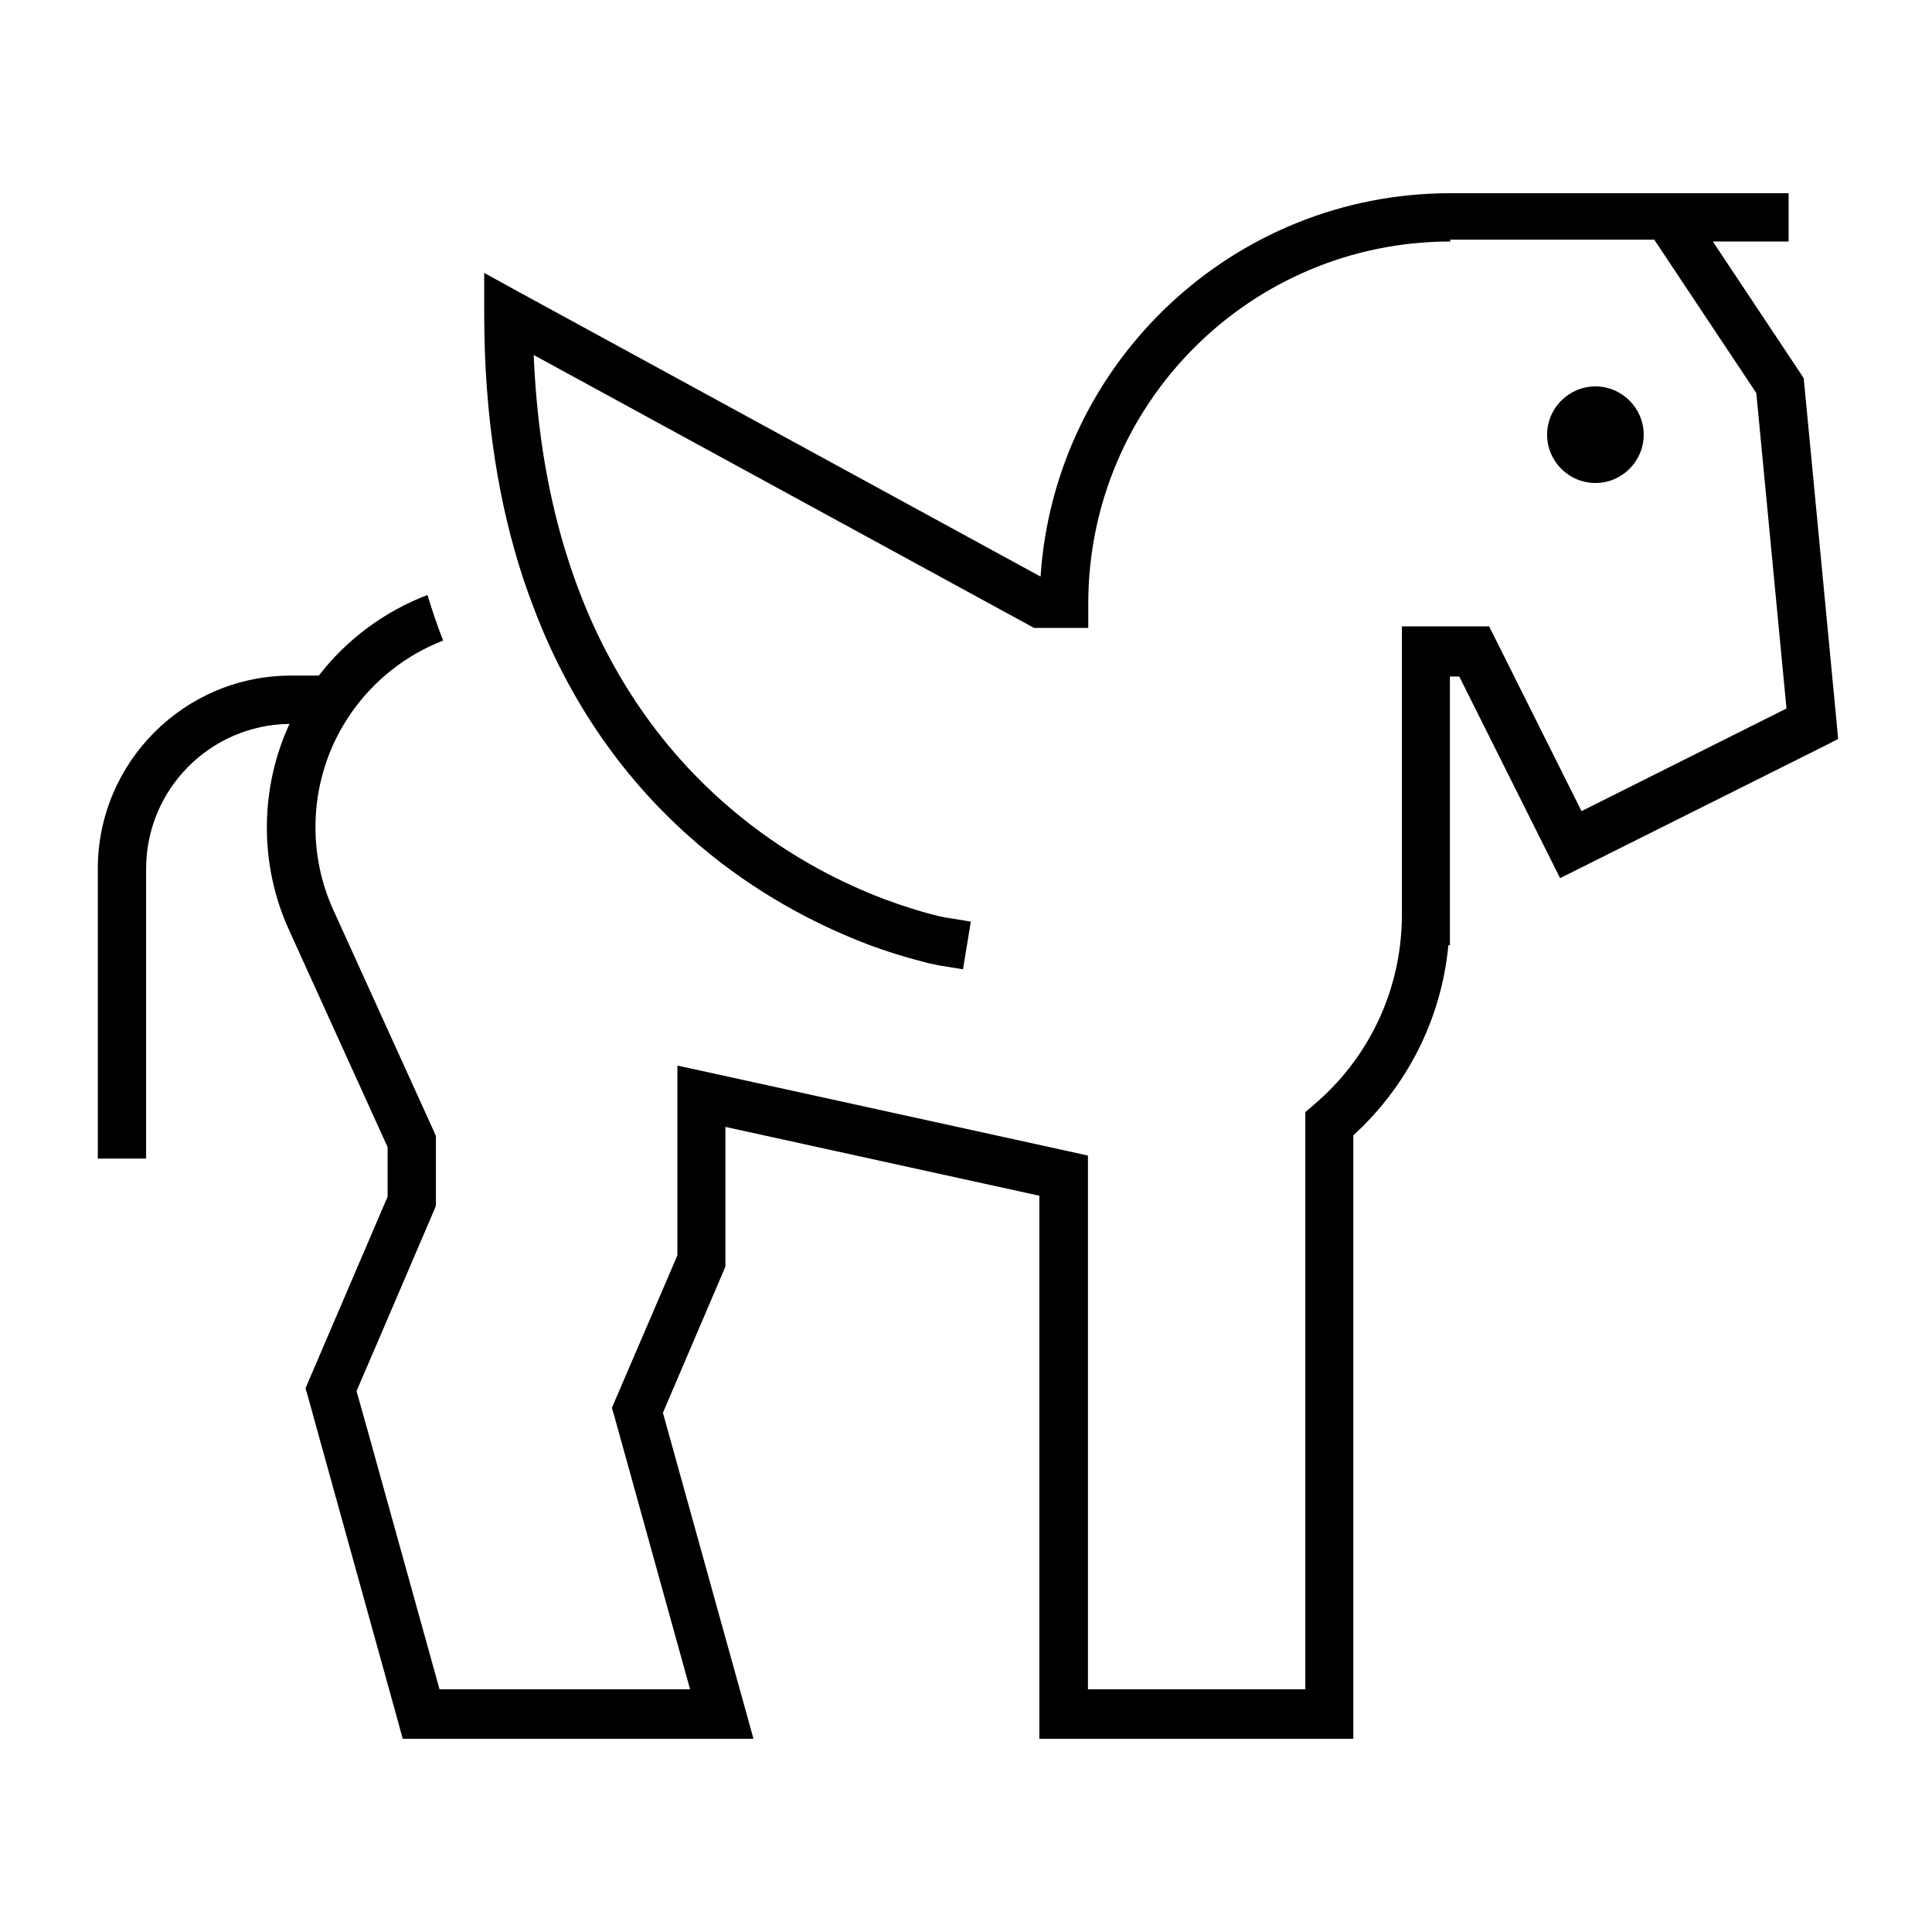 <svg xmlns="http://www.w3.org/2000/svg" viewBox="0 0 640 640"><!--! Font Awesome Pro 7.1.0 by @fontawesome - https://fontawesome.com License - https://fontawesome.com/license (Commercial License) Copyright 2025 Fonticons, Inc. --><path fill="currentColor" d="M480.5 80C414.2 80 360.5 133.7 360.5 200L360.5 208L342.5 208L340.7 207L176.8 117.6C180.1 198.6 213.2 244.7 245.5 270.7C262.7 284.6 279.9 292.9 292.8 297.8C299.2 300.2 304.6 301.8 308.3 302.8C310.1 303.3 311.6 303.6 312.5 303.8C313 303.9 313.3 304 313.5 304L313.7 304L313.7 304L313.7 304L313.7 304L321.6 305.3L319 321.1L311.1 319.8L312.4 311.9C311.1 319.8 311.1 319.8 311.1 319.8L311.1 319.8L311.1 319.8L311 319.8L310.6 319.7C310.3 319.6 309.8 319.5 309.2 319.4C308 319.2 306.4 318.8 304.3 318.2C300.1 317.1 294.2 315.4 287.1 312.7C273 307.3 254.2 298.2 235.4 283.1C214.4 266.2 193.7 242.1 179.4 207.9C177.3 202.8 175.3 197.5 173.4 191.9C165.3 167.4 160.4 138.3 160.4 103.9L160.4 90.4L172.2 96.9L344.7 191C349.4 120.1 408.4 64 480.5 64L592.5 64L592.5 80L567.4 80L596.4 123.6L597.5 125.3L597.7 127.3L608.4 239.3L608.9 244.8L604 247.3L524 287.3L516.8 290.9L513.2 283.7L483.4 224.1L480.3 224.1L480.3 313.2L479.8 313.1C477.4 338.3 465.6 360.3 448.3 376.1L448.3 576L344.3 576L344.3 396.1L240.3 373.3L240.3 419.5L239.7 421C239.2 422.2 232.5 437.9 219.6 468L246.8 565.9L249.6 576L133.4 576L131.8 570.1L106.5 478.9L102 462.6L101.2 459.9L102.3 457.3C104.6 452 113.3 431.6 128.4 396.4L128.4 380L95.8 308.2C90.9 297.5 88.4 285.9 88.4 274.1C88.4 261.9 91.1 250.2 95.9 239.8C69.6 240.1 48.4 261.5 48.4 287.8L48.4 383.8L32.4 383.8L32.4 287.8C32.4 252.5 61.1 223.8 96.4 223.8L105.6 223.8C114.8 211.9 127.2 202.6 141.6 197.1C143.2 202.3 144.9 207.4 146.8 212.2C122 221.8 104.5 245.9 104.5 274C104.5 283.5 106.5 292.8 110.4 301.4L143.7 374.7L144.4 376.3L144.4 399.4L143.8 400.9C128 437.9 119.4 457.8 118.1 460.8L121.9 474.3L145.6 559.6L228.6 559.6L203.5 469.1L202.7 466.4L203.8 463.8L221.2 423.3L224.4 415.8L224.4 353L234.1 355.1L354.1 381.4L360.4 382.8L360.4 559.6L432.4 559.6L432.4 368.4L435.2 366C452.8 351.1 464.2 328.9 464.4 303.5L464.4 207.5L493.3 207.5L495.5 211.9L523.9 268.7L591.8 234.7L581.8 130.2L548 79.4L480.3 79.4zM528.5 128C537.3 128 544.5 135.2 544.5 144C544.5 152.8 537.3 160 528.5 160C519.7 160 512.5 152.8 512.5 144C512.5 135.2 519.7 128 528.5 128z"/></svg>